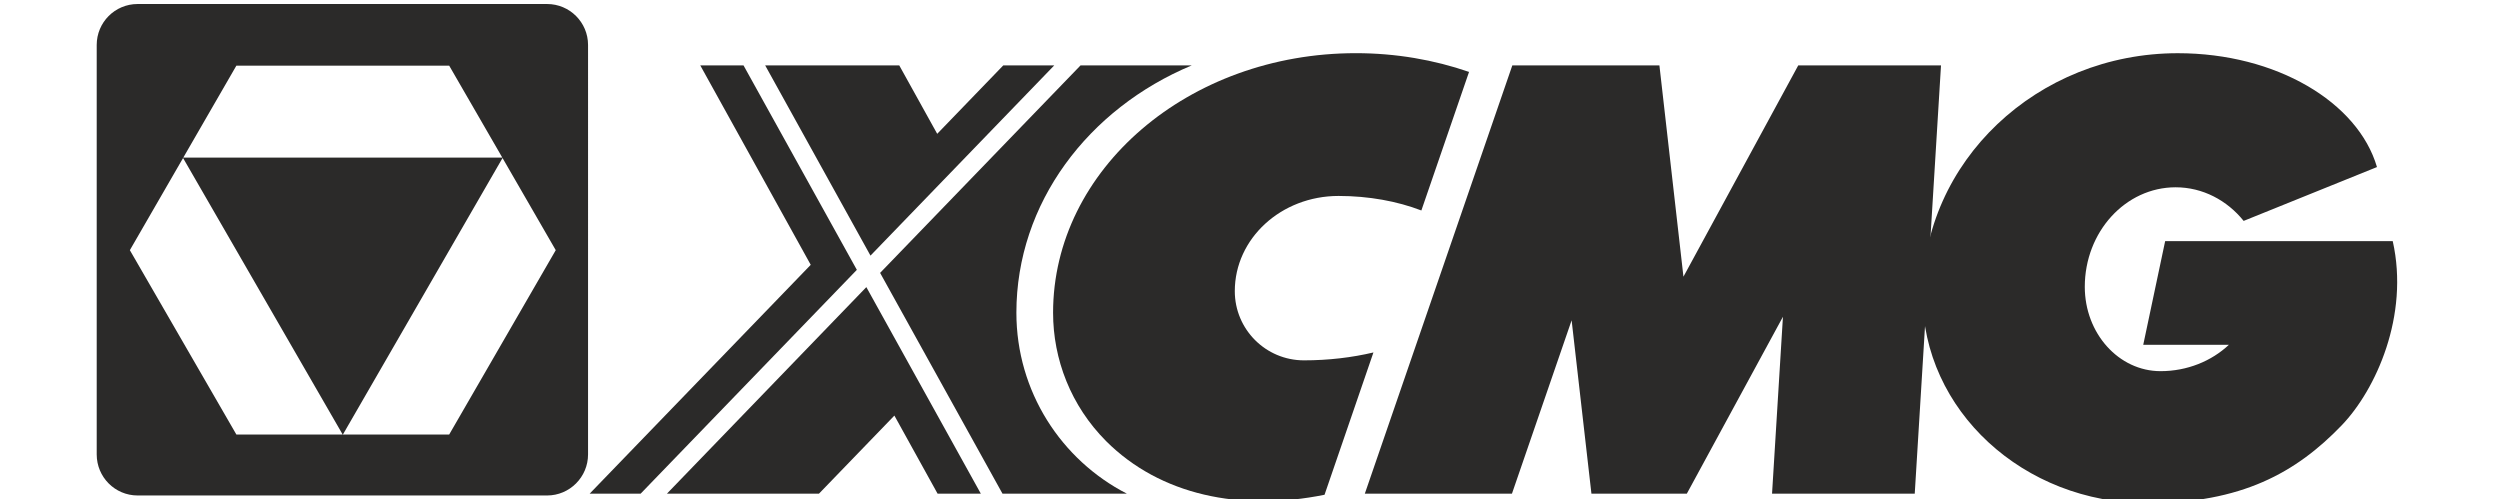 <svg xmlns="http://www.w3.org/2000/svg" xml:space="preserve" width="591" height="118" style="shape-rendering:geometricPrecision;text-rendering:geometricPrecision;image-rendering:optimizeQuality;fill-rule:evenodd;clip-rule:evenodd" viewBox="0 0 591 118.2"><defs><style>.fil0{fill:#2b2a29;fill-rule:nonzero}</style></defs><g id="Layer_x0020_1"><g id="_1930018640"><path class="fil0" d="M129.05.95H32.09c-5.37 0-9.69 4.34-9.69 9.7v96.96c0 5.36 4.32 9.72 9.69 9.72h96.96c5.35 0 9.7-4.36 9.7-9.72V10.65c0-5.36-4.35-9.7-9.7-9.7zm-73.58 14.6h50.4l12.58 21.77H42.9l12.57-21.77zm0 87.34L30.25 59.24l12.6-21.82 37.79 65.47H55.47zm50.4 0H80.7l37.8-65.47 12.6 21.82-25.23 43.65zM512.21 57.1l-5.19 24.55h20.28c-4.1 3.85-9.85 6.24-16.18 6.24-9.91 0-17.94-8.95-17.94-19.97 0-13.03 9.65-23.57 21.51-23.57 6.41 0 12.18 3.08 16.11 7.96l31.57-12.75c-4.5-15.39-23.89-26.96-47.16-26.96-33.36 0-60.44 25.68-60.44 57.36 0 27.16 23.84 49.19 53.26 49.19 22.24 0 35.2-7.21 46-18.45 8.09-8.43 16.04-25.98 12.07-43.6h-53.89z"></path><path class="fil0" d="m425.33 15.48-27.19 50.04-5.69-50.03v-.01h-34.83L322.69 116.9h34.84l14.13-41.05 4.69 41.05h22.59l22.76-41.89-2.58 41.89h33.79l6.22-101.42zM175.56 15.48h-10.24l26.16 47.23-52.35 54.19h12.07l51.2-53-26.84-48.42zm73.59 0h-12.07l-15.65 16.21-8.99-16.21h-31.75l24.94 45.05 43.52-45.05zM157.43 116.9h36l17.86-18.49 10.23 18.49h10.24l-27.11-48.91-47.22 48.91zm82.75-42.85c0-25.95 16.99-48.32 41.54-58.57h-26.34l-47.47 49.14 28.98 52.28h29.45c-15.52-7.98-26.16-24.16-26.16-42.85z"></path><path class="fil0" d="M324.73 83.46c-5.07 1.2-10.61 1.87-16.45 1.87-9.06 0-16.38-7.34-16.38-16.39 0-12.46 10.97-22.54 24.56-22.54 7.2 0 13.94 1.26 19.62 3.44l11.29-32.81c-8.27-2.86-17.32-4.44-26.81-4.44-39.59 0-71.69 27.53-71.69 61.46 0 11.02 4.2 22.03 12.58 30.43 12.78 12.76 31.74 16.71 51.7 12.68l11.58-33.7z"></path></g></g></svg>
